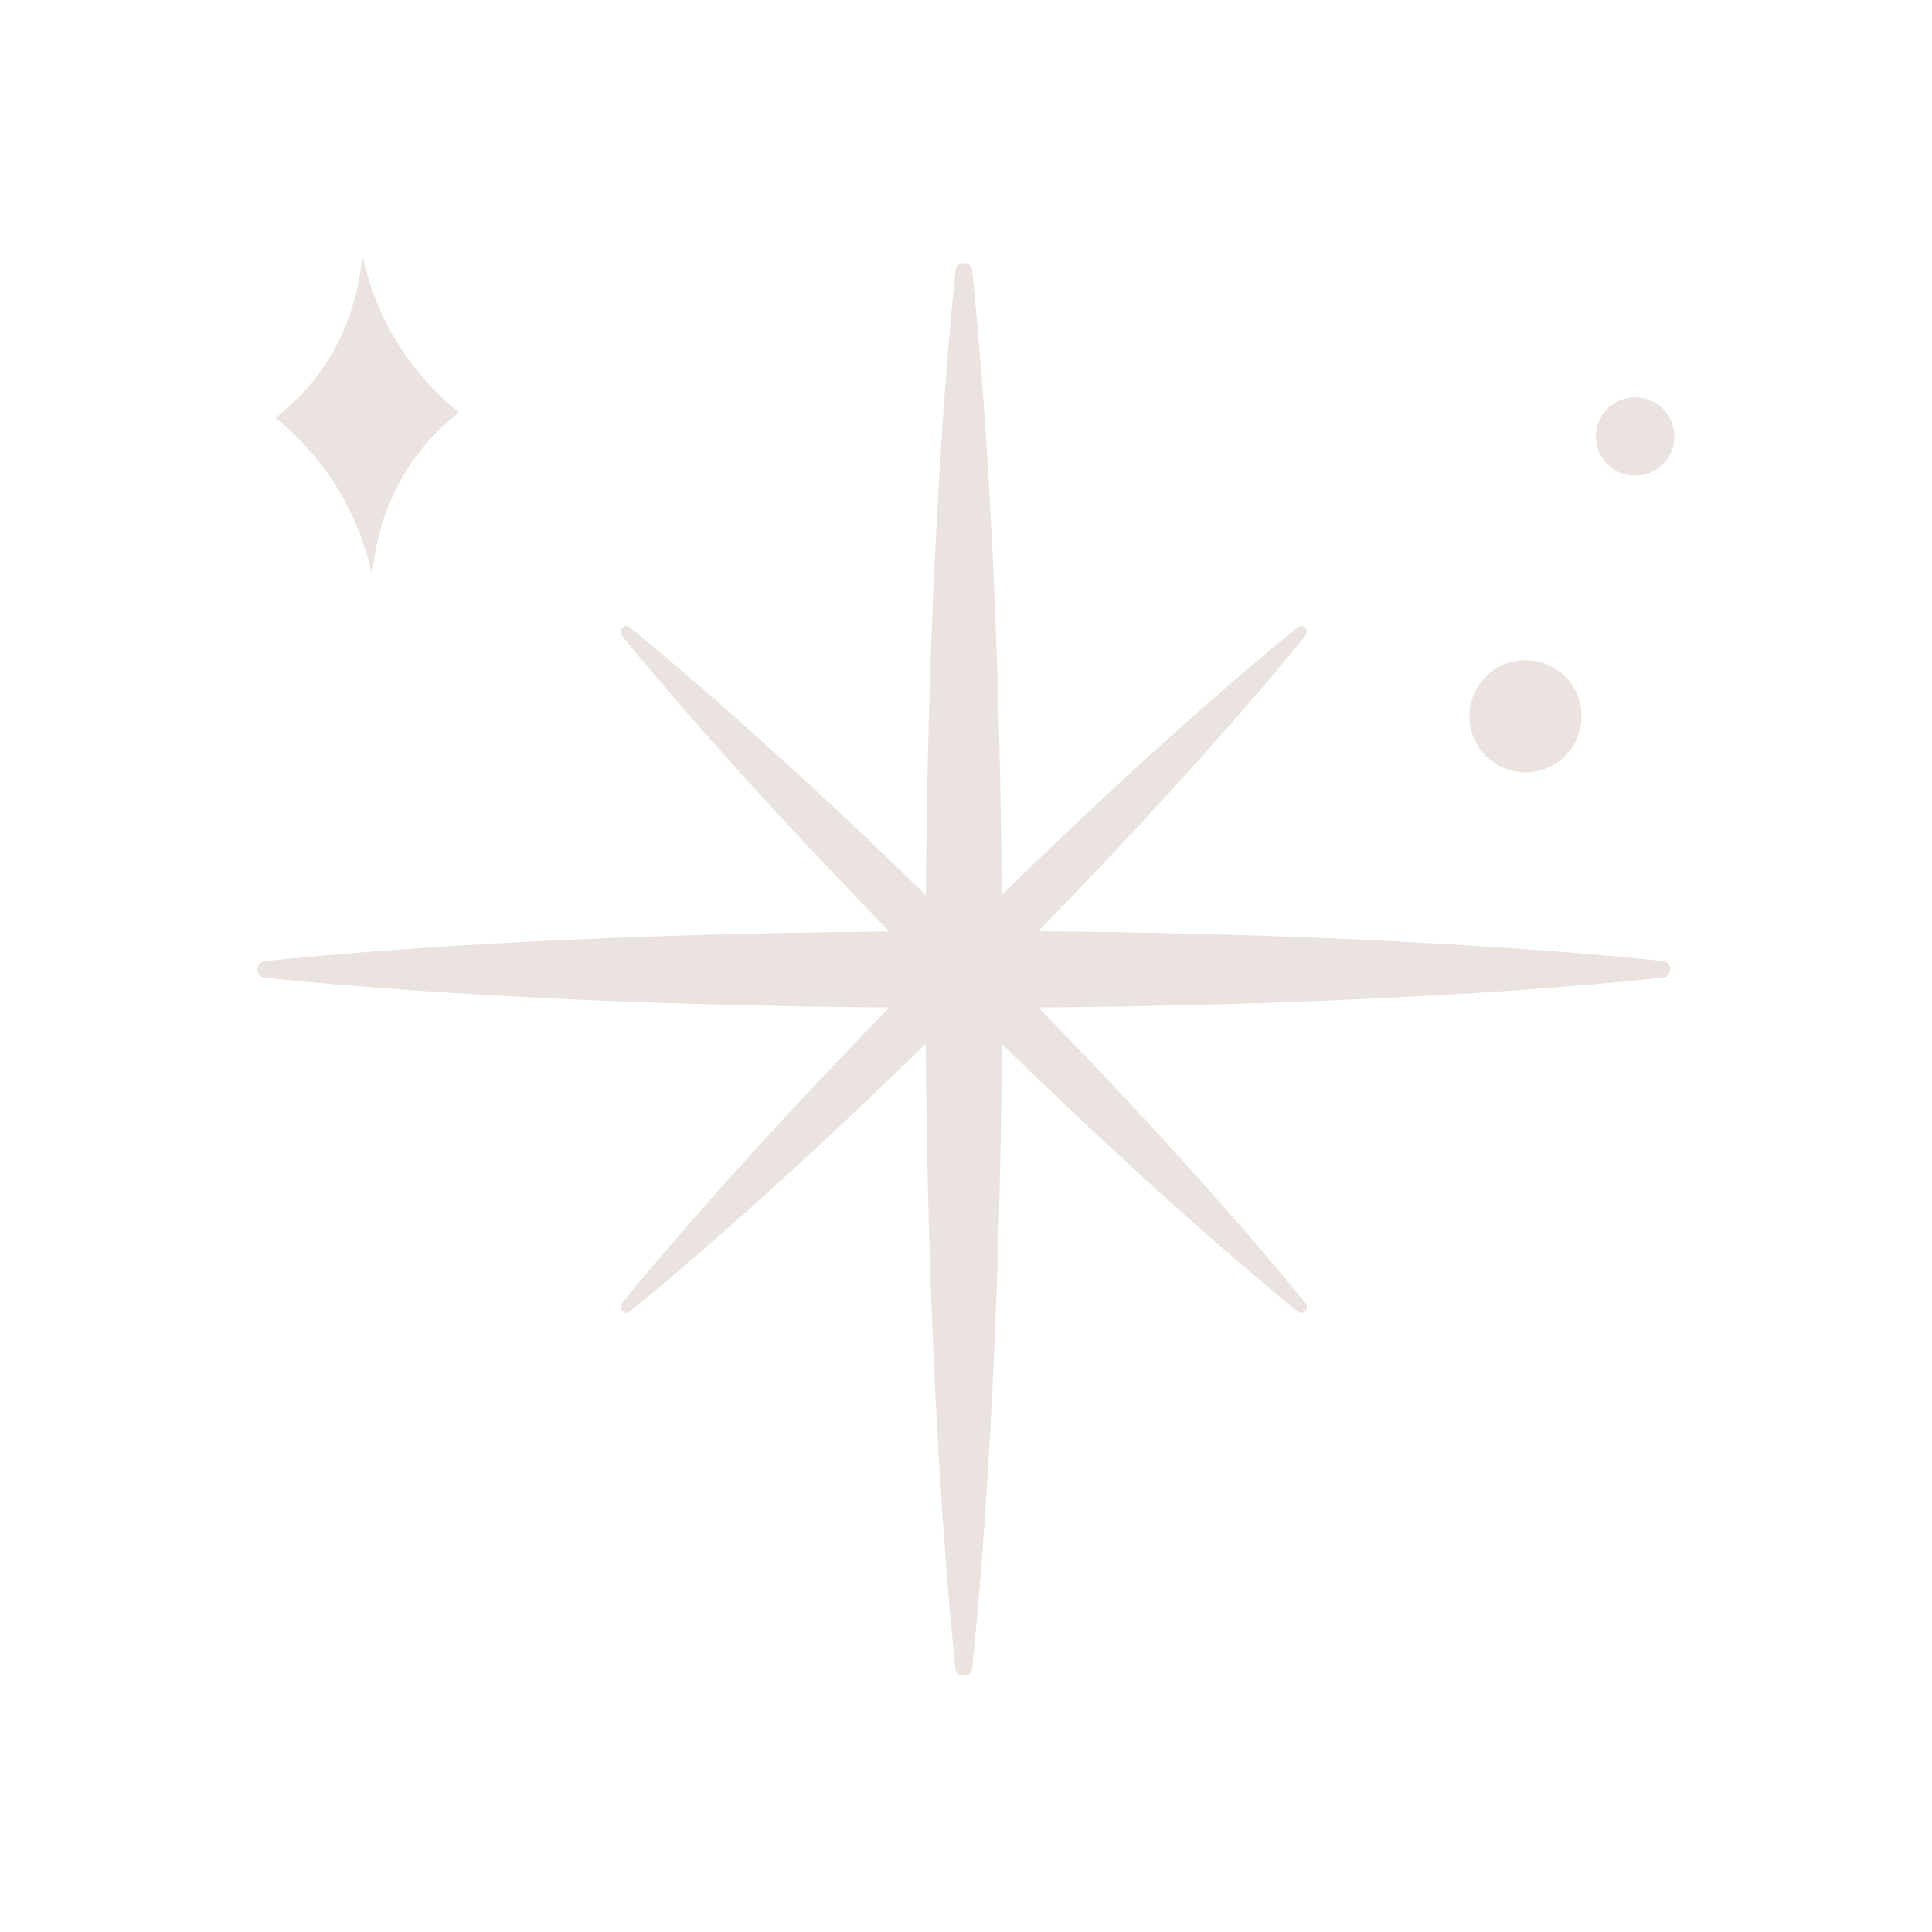 <?xml version="1.0" encoding="utf-8"?>
<!-- Generator: Adobe Illustrator 26.0.1, SVG Export Plug-In . SVG Version: 6.00 Build 0)  -->
<svg version="1.1" id="Layer_1" xmlns="http://www.w3.org/2000/svg" xmlns:xlink="http://www.w3.org/1999/xlink" x="0px" y="0px"
	 viewBox="0 0 150 150" style="enable-background:new 0 0 150 150;" xml:space="preserve">
<style type="text/css">
	.st0{fill:#FFFFFF;}
	.st1{fill:#EAE3DF;}
	.st2{fill:#006771;}
	.st3{fill:#19BBB6;}
	.st4{fill:#041B1A;}
	.st5{fill:#1E8A50;}
	.st6{fill:#937733;}
	.st7{opacity:0.8;fill:#0D6F3F;}
	.st8{fill:#808285;}
	.st9{opacity:0.39;}
	.st10{fill:#F7B0BA;}
	.st11{fill:#F4A0AF;}
	.st12{fill:#E57F9A;}
	.st13{fill:#6C6763;}
	.st14{fill:#827C75;}
	.st15{fill:#9B958A;}
	.st16{fill:#918B83;}
	.st17{fill:#ADA59C;}
	.st18{fill:#B5AEA4;}
	.st19{fill:#312F2D;}
	.st20{fill:#E6E7E8;}
	.st21{fill:#F4F0EE;}
	.st22{clip-path:url(#SVGID_00000047746214364052284040000017893235130933766060_);}
	
		.st23{clip-path:url(#SVGID_00000047746214364052284040000017893235130933766060_);fill:none;stroke:#FFFFFF;stroke-width:2;stroke-miterlimit:10;}
	.st24{fill:#005A63;}
	.st25{fill:#C9C4C2;}
	.st26{fill:none;stroke:#19BBB6;stroke-width:7;stroke-linecap:round;stroke-miterlimit:10;}
	.st27{opacity:0.15;fill:#006771;}
	.st28{fill:#333333;}
	.st29{clip-path:url(#SVGID_00000148626216168540961640000005224287148349136290_);fill:#FFFFFF;}
	.st30{clip-path:url(#SVGID_00000148626216168540961640000005224287148349136290_);}
	.st31{opacity:0.42;}
	.st32{fill:#38B0AF;}
	.st33{fill:#B1B3B6;}
	.st34{fill:#3DBFB8;}
	.st35{opacity:0.22;fill:#006771;}
	.st36{fill:#656565;}
	.st37{opacity:0.5;fill:#3DBFB8;}
	.st38{opacity:0.2;fill:#A7A9AC;}
	.st39{fill:#183758;}
	.st40{fill:#E4BE21;}
	.st41{fill:#1A1A1A;}
	.st42{fill:#9E9DA2;}
	.st43{opacity:0.5;fill:#9E9DA2;}
	.st44{fill:#D8D9DD;}
	.st45{opacity:0.3;fill:#D8D9DD;}
	.st46{fill:#3C3C3C;}
	.st47{clip-path:url(#SVGID_00000052803156342139518170000009606787304289179296_);}
	.st48{clip-path:url(#SVGID_00000001632406650031883910000005667911412906320283_);}
	.st49{clip-path:url(#SVGID_00000133501387468943771710000002576060790816976786_);}
	.st50{fill:#A7A9AC;}
	.st51{fill:#4C4949;}
	.st52{fill:#F1F2F2;}
	.st53{opacity:0.62;fill:#38B0AF;}
	.st54{opacity:0.39;fill:#FFFFFF;}
	.st55{fill:#939598;}
	.st56{fill:#6D6E71;}
	.st57{clip-path:url(#SVGID_00000062871335886562234820000010530302173298963339_);fill:#FFFFFF;}
	.st58{clip-path:url(#SVGID_00000062871335886562234820000010530302173298963339_);}
	.st59{fill:#F8F8F9;}
	.st60{clip-path:url(#SVGID_00000093866778048184865840000011067271243439919255_);}
	.st61{clip-path:url(#SVGID_00000176021076094182187900000010563339033061791376_);}
	.st62{clip-path:url(#SVGID_00000089572345939228421860000003992717100552714408_);}
	.st63{fill:#184073;}
	.st64{fill:#103359;}
	.st65{fill:#0D6F3F;}
	.st66{fill:none;stroke:#006771;stroke-width:1.5;stroke-miterlimit:10;}
	.st67{fill:none;stroke:#19BBB6;stroke-width:1.5;stroke-miterlimit:10;}
	.st68{fill:#19BBB6;stroke:#EAE3DF;stroke-width:5;stroke-miterlimit:10;}
	.st69{clip-path:url(#SVGID_00000127739530016236194010000014685180445374641576_);}
	
		.st70{clip-path:url(#SVGID_00000127739530016236194010000014685180445374641576_);fill:none;stroke:#FFFFFF;stroke-width:2;stroke-miterlimit:10;}
	.st71{opacity:0.43;}
	.st72{clip-path:url(#SVGID_00000181796889379087337420000015328045653450315677_);}
	
		.st73{clip-path:url(#SVGID_00000181796889379087337420000015328045653450315677_);fill:none;stroke:#FFFFFF;stroke-width:2;stroke-miterlimit:10;}
	.st74{fill:#F0EBE8;}
	.st75{fill:#464547;}
	.st76{fill:#464648;}
	.st77{opacity:0.59;fill:#EAE3DF;}
	.st78{clip-path:url(#SVGID_00000084528386527616194740000005387002653338971010_);fill:#FFFFFF;}
	.st79{clip-path:url(#SVGID_00000084528386527616194740000005387002653338971010_);}
	.st80{clip-path:url(#SVGID_00000000905144582498083290000010067935368287310230_);}
	.st81{clip-path:url(#SVGID_00000112594203983310723950000012987693616008163473_);}
	.st82{clip-path:url(#SVGID_00000076575403233440080530000005782498816851296937_);}
	.st83{opacity:0.39;fill:#38B0AF;}
	.st84{fill:#E1ECEF;}
	.st85{opacity:0.62;}
	.st86{clip-path:url(#SVGID_00000087388013530757273960000003092247737045757619_);fill:#FFFFFF;}
	.st87{clip-path:url(#SVGID_00000087388013530757273960000003092247737045757619_);}
	.st88{clip-path:url(#SVGID_00000086674396259131380700000007066341160690622108_);}
	.st89{clip-path:url(#SVGID_00000096772040361882447730000010588212902975161733_);}
	.st90{clip-path:url(#SVGID_00000008141363537806594080000010410414956775512474_);}
	.st91{fill:#FFFFFF;stroke:#3DBFB8;stroke-width:6;stroke-miterlimit:10;}
	.st92{opacity:0.37;fill:none;stroke:#006771;stroke-miterlimit:10;}
	.st93{clip-path:url(#SVGID_00000030474657900067376250000002777259214513708961_);fill:#FFFFFF;}
	.st94{clip-path:url(#SVGID_00000030474657900067376250000002777259214513708961_);}
	.st95{clip-path:url(#SVGID_00000121966766648407968770000012120145875926231684_);}
	.st96{clip-path:url(#SVGID_00000165930899140319092060000005999766395446835333_);}
	.st97{clip-path:url(#SVGID_00000023968177056486422520000016193084091437752721_);}
	.st98{clip-path:url(#SVGID_00000174599950722665125180000014498507082930679953_);}
	
		.st99{clip-path:url(#SVGID_00000174599950722665125180000014498507082930679953_);fill:none;stroke:#FFFFFF;stroke-width:2;stroke-miterlimit:10;}
	.st100{clip-path:url(#SVGID_00000160166690591502561860000006630724876394796173_);fill:#FFFFFF;}
	.st101{clip-path:url(#SVGID_00000160166690591502561860000006630724876394796173_);}
	.st102{clip-path:url(#SVGID_00000168838901495870467360000013458910440240817079_);}
	.st103{clip-path:url(#SVGID_00000038373137805311330200000003600735439424080826_);}
	.st104{clip-path:url(#SVGID_00000112633191630223543820000017568979474272346542_);}
	.st105{clip-path:url(#SVGID_00000020362126103263879410000003836109739026658979_);fill:#FFFFFF;}
	.st106{clip-path:url(#SVGID_00000020362126103263879410000003836109739026658979_);}
	.st107{clip-path:url(#SVGID_00000061450311641230421560000002678371960565522606_);}
	.st108{clip-path:url(#SVGID_00000109030181233684924610000012819496606358921629_);}
	.st109{clip-path:url(#SVGID_00000090255160150435807090000005698128446738135449_);}
	.st110{clip-path:url(#SVGID_00000181766352864333471810000000996037933078972602_);fill:#FFFFFF;}
	.st111{clip-path:url(#SVGID_00000181766352864333471810000000996037933078972602_);}
	.st112{clip-path:url(#SVGID_00000148634894999368582220000008645302296520001970_);}
	.st113{clip-path:url(#SVGID_00000054987714148349522270000014248740260515427223_);}
	.st114{clip-path:url(#SVGID_00000037656253790204393930000008986953658470427821_);}
</style>
<g>
	<path class="st1" d="M28.68,43.78l0.2,0.79l0.21-1.39c0.67-4.42,3.01-8.42,6.55-11.15h0h0c-3.6-2.88-6.16-6.86-7.29-11.33
		l-0.2-0.79l-0.21,1.39c-0.67,4.42-3.01,8.42-6.55,11.15l0,0C24.99,35.33,27.55,39.31,28.68,43.78z"/>
	<path class="st1" d="M129.98,33.57c0.18,1.67-1.04,3.18-2.71,3.35c-1.67,0.18-3.18-1.04-3.35-2.71c-0.18-1.67,1.04-3.18,2.71-3.35
		C128.31,30.68,129.81,31.89,129.98,33.57z"/>
	<path class="st1" d="M122.77,55.15c0.25,2.39-1.48,4.54-3.87,4.79c-2.39,0.25-4.54-1.48-4.79-3.87c-0.25-2.39,1.48-4.54,3.87-4.79
		C120.37,51.03,122.52,52.76,122.77,55.15z"/>
	<path class="st1" d="M129.08,74.61c-8.09-0.83-16.18-1.32-24.27-1.7c-8.07-0.35-16.14-0.55-24.2-0.61
		c3.34-3.42,6.62-6.89,9.85-10.41c3.73-4.09,7.41-8.24,10.91-12.55c0.34-0.41-0.21-0.96-0.63-0.63c-4.31,3.51-8.46,7.18-12.55,10.91
		c-3.53,3.23-6.99,6.52-10.41,9.86c-0.07-8.08-0.26-16.16-0.61-24.24c-0.37-8.08-0.86-16.15-1.69-24.23c-0.08-0.78-1.22-0.78-1.3,0
		c-0.82,8.08-1.31,16.15-1.69,24.23c-0.35,8.08-0.55,16.17-0.61,24.25c-3.43-3.34-6.9-6.64-10.44-9.87
		c-4.09-3.73-8.23-7.39-12.53-10.9c-0.41-0.34-0.96,0.21-0.63,0.63c3.51,4.3,7.18,8.45,10.9,12.53c3.24,3.53,6.53,7.01,9.87,10.44
		c-8.08,0.07-16.16,0.26-24.25,0.61c-8.08,0.37-16.15,0.86-24.23,1.69c-0.78,0.08-0.78,1.22,0,1.3c8.08,0.82,16.15,1.31,24.23,1.69
		c8.08,0.35,16.17,0.55,24.25,0.61c-3.34,3.43-6.64,6.9-9.87,10.44c-3.73,4.09-7.39,8.23-10.9,12.53c-0.34,0.41,0.21,0.96,0.63,0.63
		c4.3-3.51,8.45-7.18,12.53-10.9c3.53-3.24,7.01-6.53,10.43-9.87c0.06,8.07,0.26,16.14,0.61,24.21c0.37,8.09,0.86,16.18,1.7,24.27
		c0.08,0.78,1.22,0.78,1.3,0c0.83-8.09,1.32-16.18,1.7-24.27c0.35-8.07,0.55-16.14,0.61-24.2c3.42,3.34,6.89,6.62,10.41,9.85
		c4.09,3.73,8.24,7.41,12.55,10.91c0.41,0.34,0.96-0.21,0.63-0.63c-3.51-4.31-7.18-8.46-10.91-12.56
		c-3.23-3.52-6.52-6.99-9.85-10.41c8.07-0.06,16.14-0.26,24.2-0.61c8.09-0.37,16.18-0.86,24.27-1.7
		C129.86,75.83,129.86,74.69,129.08,74.61z"/>
</g>
</svg>
